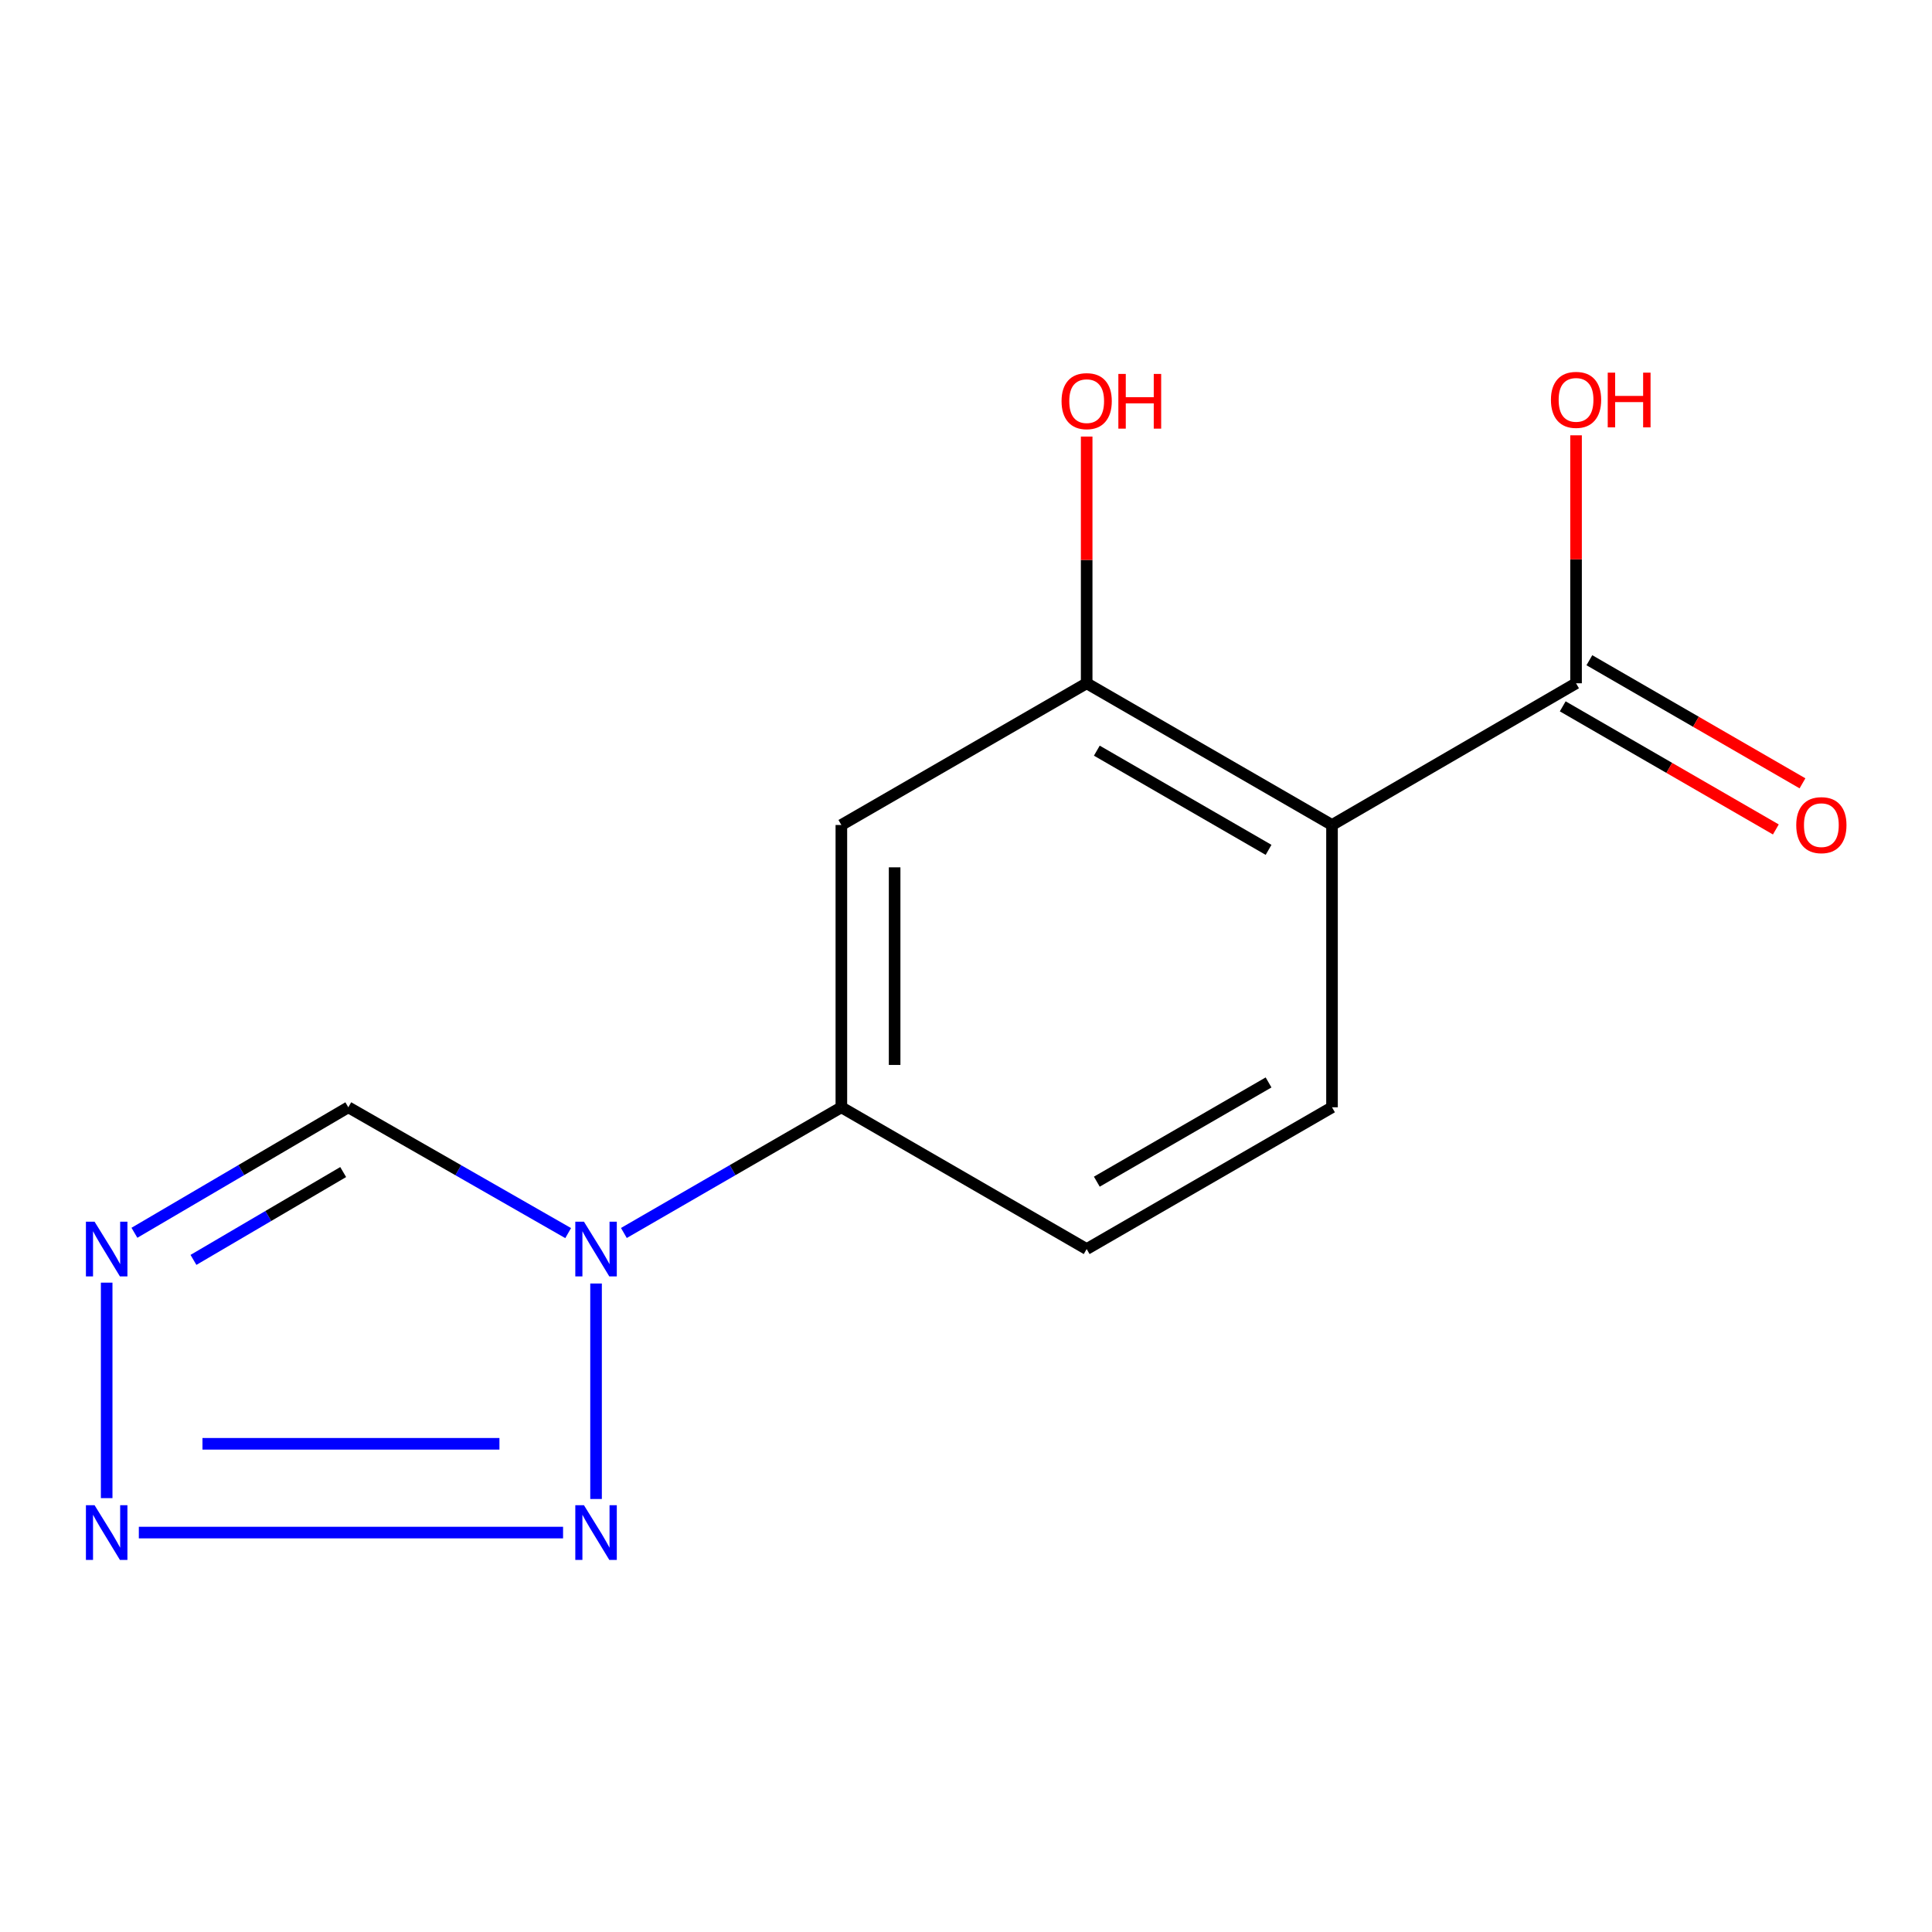 <?xml version='1.0' encoding='iso-8859-1'?>
<svg version='1.1' baseProfile='full'
              xmlns='http://www.w3.org/2000/svg'
                      xmlns:rdkit='http://www.rdkit.org/xml'
                      xmlns:xlink='http://www.w3.org/1999/xlink'
                  xml:space='preserve'
width='1000px' height='1000px' viewBox='0 0 1000 1000'>
<!-- END OF HEADER -->
<rect style='opacity:1.0;fill:#FFFFFF;stroke:none' width='1000' height='1000' x='0' y='0'> </rect>
<path class='bond-0' d='M 308.515,664.341 L 308.515,775.875' style='fill:none;fill-rule:evenodd;stroke:#0000FF;stroke-width:6px;stroke-linecap:butt;stroke-linejoin:miter;stroke-opacity:1' />
<path class='bond-4' d='M 294.081,638.252 L 237.184,605.692' style='fill:none;fill-rule:evenodd;stroke:#0000FF;stroke-width:6px;stroke-linecap:butt;stroke-linejoin:miter;stroke-opacity:1' />
<path class='bond-4' d='M 237.184,605.692 L 180.286,573.132' style='fill:none;fill-rule:evenodd;stroke:#000000;stroke-width:6px;stroke-linecap:butt;stroke-linejoin:miter;stroke-opacity:1' />
<path class='bond-6' d='M 322.921,638.187 L 379.204,605.659' style='fill:none;fill-rule:evenodd;stroke:#0000FF;stroke-width:6px;stroke-linecap:butt;stroke-linejoin:miter;stroke-opacity:1' />
<path class='bond-6' d='M 379.204,605.659 L 435.487,573.132' style='fill:none;fill-rule:evenodd;stroke:#000000;stroke-width:6px;stroke-linecap:butt;stroke-linejoin:miter;stroke-opacity:1' />
<path class='bond-1' d='M 291.442,793.258 L 71.859,793.258' style='fill:none;fill-rule:evenodd;stroke:#0000FF;stroke-width:6px;stroke-linecap:butt;stroke-linejoin:miter;stroke-opacity:1' />
<path class='bond-1' d='M 258.504,747.309 L 104.796,747.309' style='fill:none;fill-rule:evenodd;stroke:#0000FF;stroke-width:6px;stroke-linecap:butt;stroke-linejoin:miter;stroke-opacity:1' />
<path class='bond-14' d='M 55.213,775.43 L 55.213,663.895' style='fill:none;fill-rule:evenodd;stroke:#0000FF;stroke-width:6px;stroke-linecap:butt;stroke-linejoin:miter;stroke-opacity:1' />
<path class='bond-2' d='M 689.447,427.014 L 562.46,353.664' style='fill:none;fill-rule:evenodd;stroke:#000000;stroke-width:6px;stroke-linecap:butt;stroke-linejoin:miter;stroke-opacity:1' />
<path class='bond-2' d='M 656.61,439.884 L 567.718,388.539' style='fill:none;fill-rule:evenodd;stroke:#000000;stroke-width:6px;stroke-linecap:butt;stroke-linejoin:miter;stroke-opacity:1' />
<path class='bond-7' d='M 689.447,427.014 L 815.761,353.664' style='fill:none;fill-rule:evenodd;stroke:#000000;stroke-width:6px;stroke-linecap:butt;stroke-linejoin:miter;stroke-opacity:1' />
<path class='bond-15' d='M 689.447,427.014 L 689.447,573.132' style='fill:none;fill-rule:evenodd;stroke:#000000;stroke-width:6px;stroke-linecap:butt;stroke-linejoin:miter;stroke-opacity:1' />
<path class='bond-3' d='M 69.578,638.084 L 124.932,605.608' style='fill:none;fill-rule:evenodd;stroke:#0000FF;stroke-width:6px;stroke-linecap:butt;stroke-linejoin:miter;stroke-opacity:1' />
<path class='bond-3' d='M 124.932,605.608 L 180.286,573.132' style='fill:none;fill-rule:evenodd;stroke:#000000;stroke-width:6px;stroke-linecap:butt;stroke-linejoin:miter;stroke-opacity:1' />
<path class='bond-3' d='M 100.135,652.12 L 138.883,629.387' style='fill:none;fill-rule:evenodd;stroke:#0000FF;stroke-width:6px;stroke-linecap:butt;stroke-linejoin:miter;stroke-opacity:1' />
<path class='bond-3' d='M 138.883,629.387 L 177.631,606.653' style='fill:none;fill-rule:evenodd;stroke:#000000;stroke-width:6px;stroke-linecap:butt;stroke-linejoin:miter;stroke-opacity:1' />
<path class='bond-5' d='M 562.46,353.664 L 435.487,427.014' style='fill:none;fill-rule:evenodd;stroke:#000000;stroke-width:6px;stroke-linecap:butt;stroke-linejoin:miter;stroke-opacity:1' />
<path class='bond-12' d='M 562.46,353.664 L 562.46,289.811' style='fill:none;fill-rule:evenodd;stroke:#000000;stroke-width:6px;stroke-linecap:butt;stroke-linejoin:miter;stroke-opacity:1' />
<path class='bond-12' d='M 562.46,289.811 L 562.46,225.959' style='fill:none;fill-rule:evenodd;stroke:#FF0000;stroke-width:6px;stroke-linecap:butt;stroke-linejoin:miter;stroke-opacity:1' />
<path class='bond-8' d='M 435.487,573.132 L 435.487,427.014' style='fill:none;fill-rule:evenodd;stroke:#000000;stroke-width:6px;stroke-linecap:butt;stroke-linejoin:miter;stroke-opacity:1' />
<path class='bond-8' d='M 463.056,551.214 L 463.056,448.931' style='fill:none;fill-rule:evenodd;stroke:#000000;stroke-width:6px;stroke-linecap:butt;stroke-linejoin:miter;stroke-opacity:1' />
<path class='bond-10' d='M 435.487,573.132 L 562.46,646.512' style='fill:none;fill-rule:evenodd;stroke:#000000;stroke-width:6px;stroke-linecap:butt;stroke-linejoin:miter;stroke-opacity:1' />
<path class='bond-11' d='M 808.866,365.6 L 864.019,397.461' style='fill:none;fill-rule:evenodd;stroke:#000000;stroke-width:6px;stroke-linecap:butt;stroke-linejoin:miter;stroke-opacity:1' />
<path class='bond-11' d='M 864.019,397.461 L 919.173,429.322' style='fill:none;fill-rule:evenodd;stroke:#FF0000;stroke-width:6px;stroke-linecap:butt;stroke-linejoin:miter;stroke-opacity:1' />
<path class='bond-11' d='M 822.657,341.728 L 877.81,373.589' style='fill:none;fill-rule:evenodd;stroke:#000000;stroke-width:6px;stroke-linecap:butt;stroke-linejoin:miter;stroke-opacity:1' />
<path class='bond-11' d='M 877.81,373.589 L 932.963,405.45' style='fill:none;fill-rule:evenodd;stroke:#FF0000;stroke-width:6px;stroke-linecap:butt;stroke-linejoin:miter;stroke-opacity:1' />
<path class='bond-13' d='M 815.761,353.664 L 815.761,289.49' style='fill:none;fill-rule:evenodd;stroke:#000000;stroke-width:6px;stroke-linecap:butt;stroke-linejoin:miter;stroke-opacity:1' />
<path class='bond-13' d='M 815.761,289.49 L 815.761,225.317' style='fill:none;fill-rule:evenodd;stroke:#FF0000;stroke-width:6px;stroke-linecap:butt;stroke-linejoin:miter;stroke-opacity:1' />
<path class='bond-9' d='M 689.447,573.132 L 562.46,646.512' style='fill:none;fill-rule:evenodd;stroke:#000000;stroke-width:6px;stroke-linecap:butt;stroke-linejoin:miter;stroke-opacity:1' />
<path class='bond-9' d='M 656.605,560.268 L 567.714,611.635' style='fill:none;fill-rule:evenodd;stroke:#000000;stroke-width:6px;stroke-linecap:butt;stroke-linejoin:miter;stroke-opacity:1' />
<path  class='atom-0' d='M 302.255 632.352
L 311.535 647.352
Q 312.455 648.832, 313.935 651.512
Q 315.415 654.192, 315.495 654.352
L 315.495 632.352
L 319.255 632.352
L 319.255 660.672
L 315.375 660.672
L 305.415 644.272
Q 304.255 642.352, 303.015 640.152
Q 301.815 637.952, 301.455 637.272
L 301.455 660.672
L 297.775 660.672
L 297.775 632.352
L 302.255 632.352
' fill='#0000FF'/>
<path  class='atom-1' d='M 302.255 779.098
L 311.535 794.098
Q 312.455 795.578, 313.935 798.258
Q 315.415 800.938, 315.495 801.098
L 315.495 779.098
L 319.255 779.098
L 319.255 807.418
L 315.375 807.418
L 305.415 791.018
Q 304.255 789.098, 303.015 786.898
Q 301.815 784.698, 301.455 784.018
L 301.455 807.418
L 297.775 807.418
L 297.775 779.098
L 302.255 779.098
' fill='#0000FF'/>
<path  class='atom-2' d='M 48.953 779.098
L 58.233 794.098
Q 59.153 795.578, 60.633 798.258
Q 62.113 800.938, 62.193 801.098
L 62.193 779.098
L 65.953 779.098
L 65.953 807.418
L 62.073 807.418
L 52.113 791.018
Q 50.953 789.098, 49.713 786.898
Q 48.513 784.698, 48.153 784.018
L 48.153 807.418
L 44.473 807.418
L 44.473 779.098
L 48.953 779.098
' fill='#0000FF'/>
<path  class='atom-4' d='M 48.953 632.352
L 58.233 647.352
Q 59.153 648.832, 60.633 651.512
Q 62.113 654.192, 62.193 654.352
L 62.193 632.352
L 65.953 632.352
L 65.953 660.672
L 62.073 660.672
L 52.113 644.272
Q 50.953 642.352, 49.713 640.152
Q 48.513 637.952, 48.153 637.272
L 48.153 660.672
L 44.473 660.672
L 44.473 632.352
L 48.953 632.352
' fill='#0000FF'/>
<path  class='atom-12' d='M 929.734 427.094
Q 929.734 420.294, 933.094 416.494
Q 936.454 412.694, 942.734 412.694
Q 949.014 412.694, 952.374 416.494
Q 955.734 420.294, 955.734 427.094
Q 955.734 433.974, 952.334 437.894
Q 948.934 441.774, 942.734 441.774
Q 936.494 441.774, 933.094 437.894
Q 929.734 434.014, 929.734 427.094
M 942.734 438.574
Q 947.054 438.574, 949.374 435.694
Q 951.734 432.774, 951.734 427.094
Q 951.734 421.534, 949.374 418.734
Q 947.054 415.894, 942.734 415.894
Q 938.414 415.894, 936.054 418.694
Q 933.734 421.494, 933.734 427.094
Q 933.734 432.814, 936.054 435.694
Q 938.414 438.574, 942.734 438.574
' fill='#FF0000'/>
<path  class='atom-13' d='M 549.46 207.626
Q 549.46 200.826, 552.82 197.026
Q 556.18 193.226, 562.46 193.226
Q 568.74 193.226, 572.1 197.026
Q 575.46 200.826, 575.46 207.626
Q 575.46 214.506, 572.06 218.426
Q 568.66 222.306, 562.46 222.306
Q 556.22 222.306, 552.82 218.426
Q 549.46 214.546, 549.46 207.626
M 562.46 219.106
Q 566.78 219.106, 569.1 216.226
Q 571.46 213.306, 571.46 207.626
Q 571.46 202.066, 569.1 199.266
Q 566.78 196.426, 562.46 196.426
Q 558.14 196.426, 555.78 199.226
Q 553.46 202.026, 553.46 207.626
Q 553.46 213.346, 555.78 216.226
Q 558.14 219.106, 562.46 219.106
' fill='#FF0000'/>
<path  class='atom-13' d='M 578.86 193.546
L 582.7 193.546
L 582.7 205.586
L 597.18 205.586
L 597.18 193.546
L 601.02 193.546
L 601.02 221.866
L 597.18 221.866
L 597.18 208.786
L 582.7 208.786
L 582.7 221.866
L 578.86 221.866
L 578.86 193.546
' fill='#FF0000'/>
<path  class='atom-14' d='M 802.761 206.967
Q 802.761 200.167, 806.121 196.367
Q 809.481 192.567, 815.761 192.567
Q 822.041 192.567, 825.401 196.367
Q 828.761 200.167, 828.761 206.967
Q 828.761 213.847, 825.361 217.767
Q 821.961 221.647, 815.761 221.647
Q 809.521 221.647, 806.121 217.767
Q 802.761 213.887, 802.761 206.967
M 815.761 218.447
Q 820.081 218.447, 822.401 215.567
Q 824.761 212.647, 824.761 206.967
Q 824.761 201.407, 822.401 198.607
Q 820.081 195.767, 815.761 195.767
Q 811.441 195.767, 809.081 198.567
Q 806.761 201.367, 806.761 206.967
Q 806.761 212.687, 809.081 215.567
Q 811.441 218.447, 815.761 218.447
' fill='#FF0000'/>
<path  class='atom-14' d='M 832.161 192.887
L 836.001 192.887
L 836.001 204.927
L 850.481 204.927
L 850.481 192.887
L 854.321 192.887
L 854.321 221.207
L 850.481 221.207
L 850.481 208.127
L 836.001 208.127
L 836.001 221.207
L 832.161 221.207
L 832.161 192.887
' fill='#FF0000'/>
</svg>
